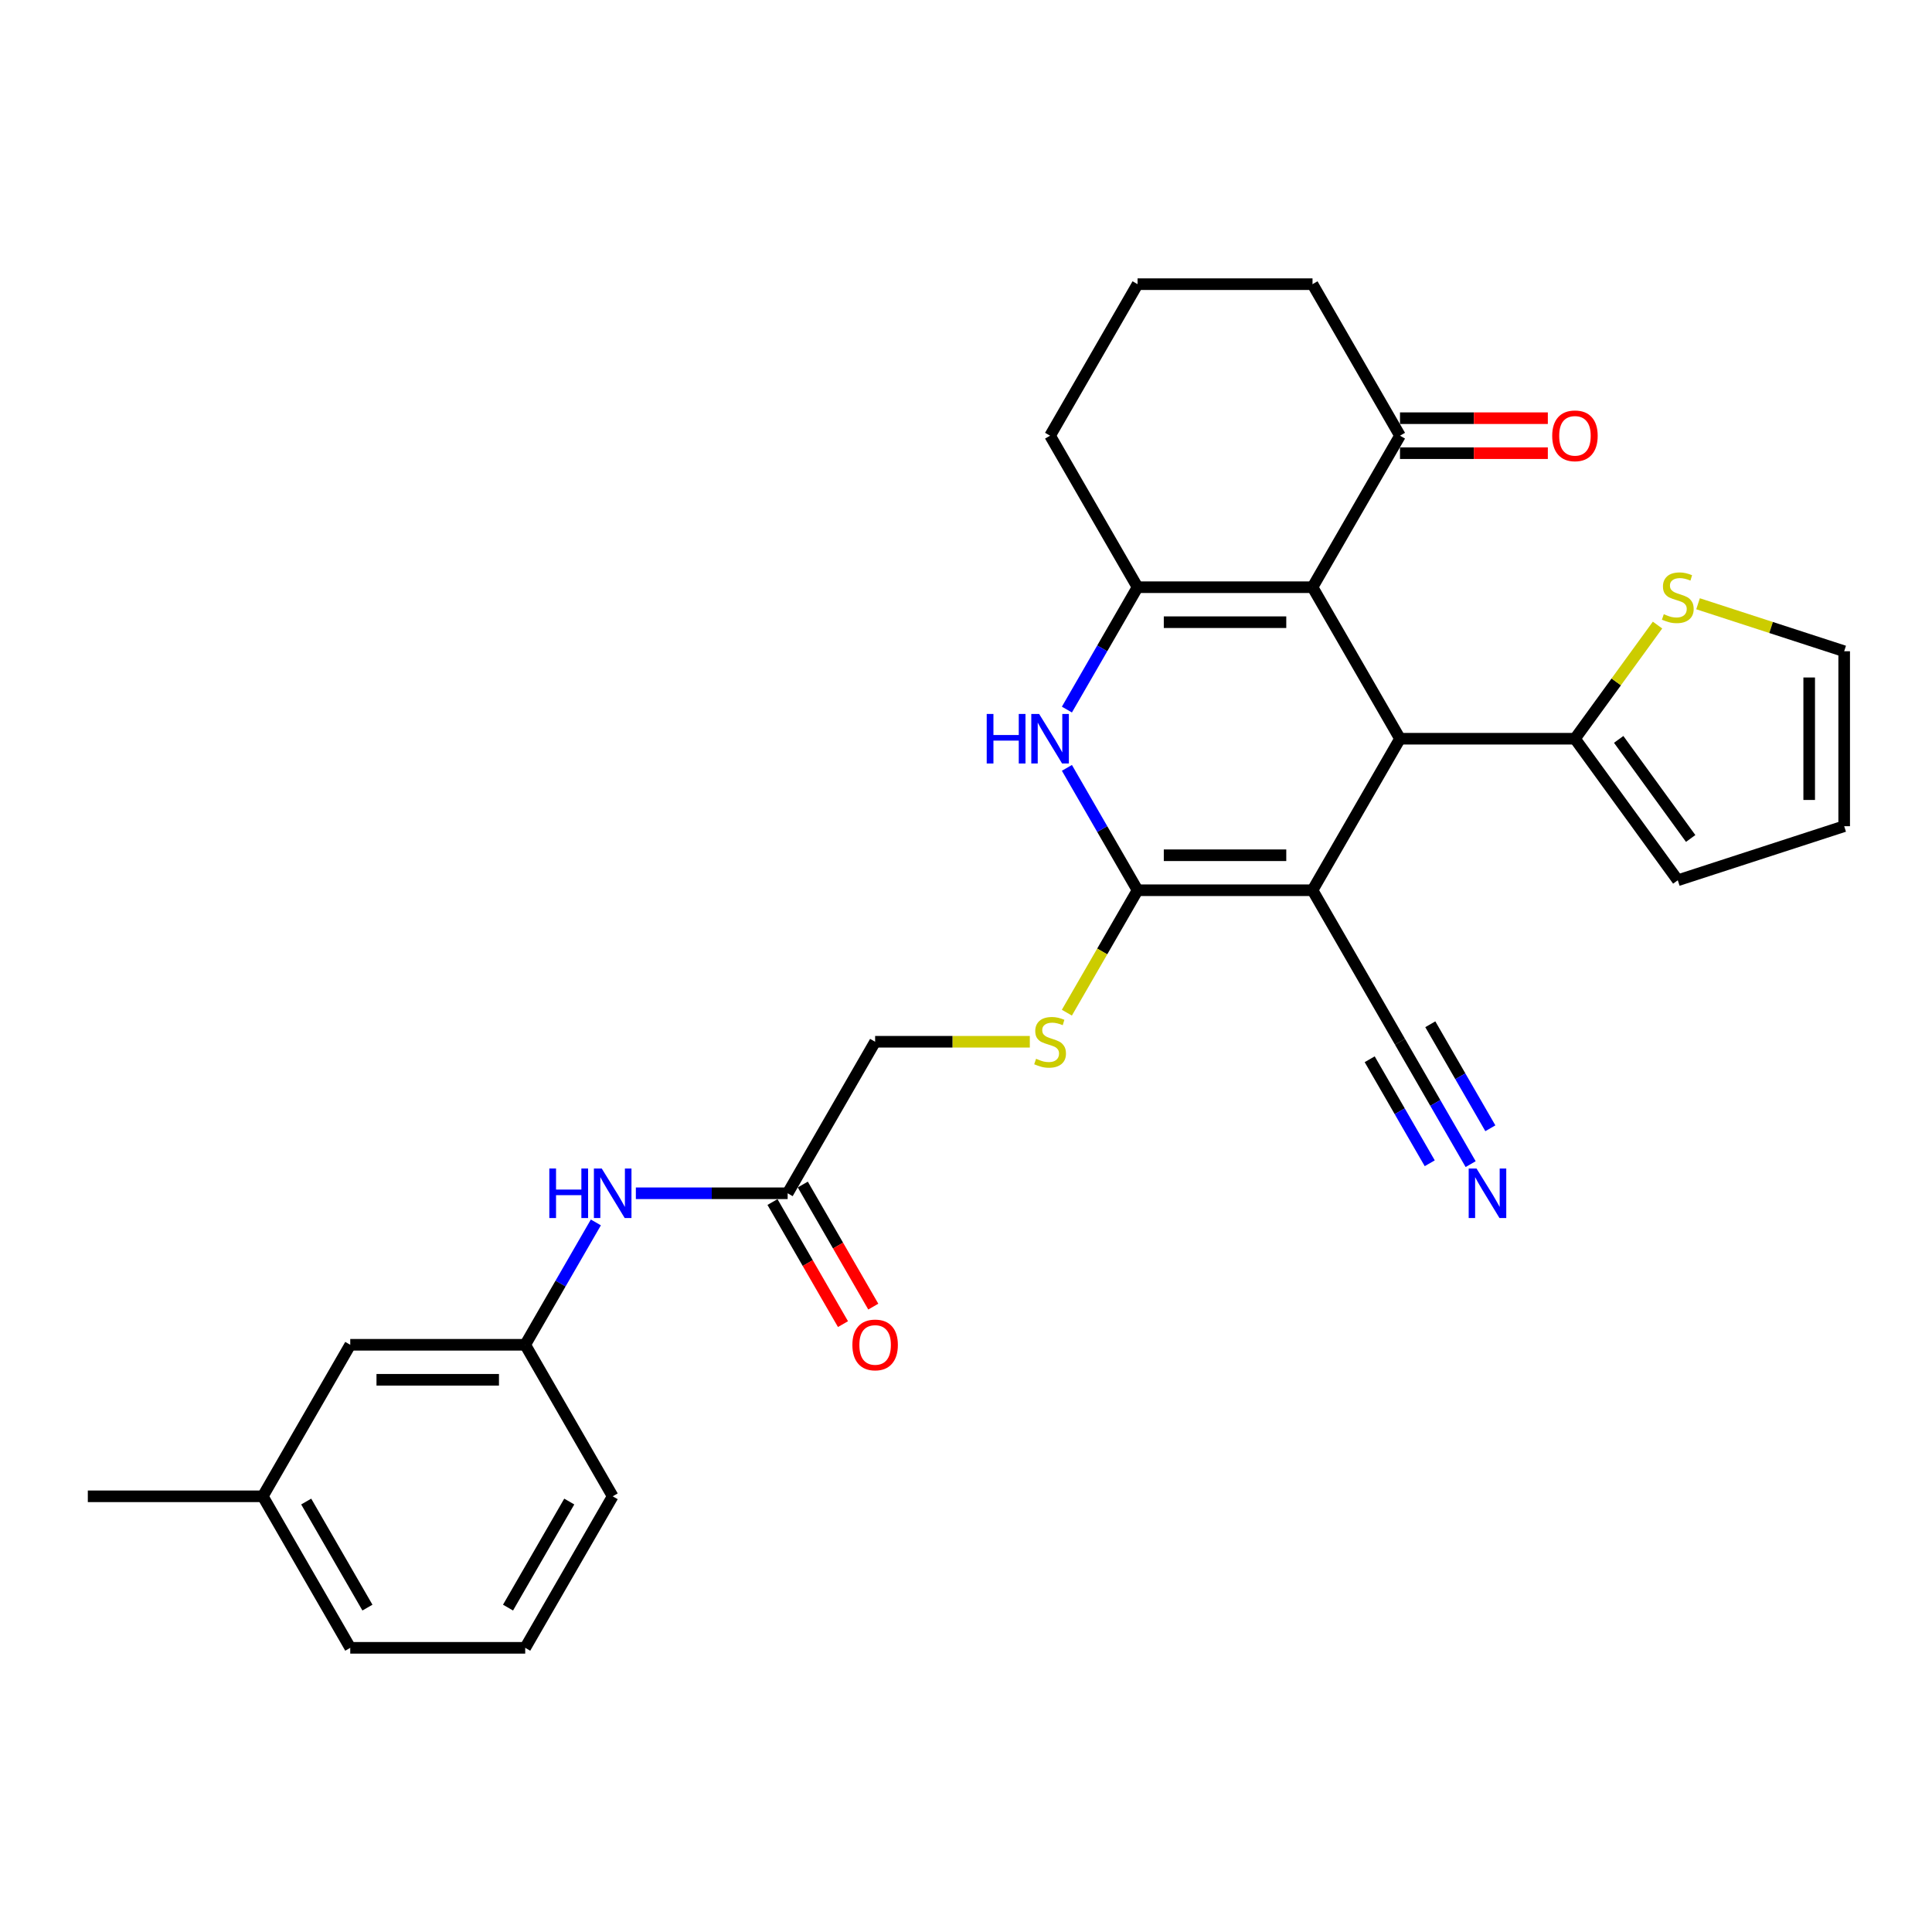 <?xml version='1.0' encoding='iso-8859-1'?>
<svg version='1.1' baseProfile='full'
              xmlns='http://www.w3.org/2000/svg'
                      xmlns:rdkit='http://www.rdkit.org/xml'
                      xmlns:xlink='http://www.w3.org/1999/xlink'
                  xml:space='preserve'
width='1000px' height='1000px' viewBox='0 0 1000 1000'>
<!-- END OF HEADER -->
<rect style='opacity:1.0;fill:#FFFFFF;stroke:none' width='1000' height='1000' x='0' y='0'> </rect>
<path class='bond-0' d='M 679.356,460.788 L 588.799,460.788' style='fill:none;fill-rule:evenodd;stroke:#000000;stroke-width:6px;stroke-linecap:butt;stroke-linejoin:miter;stroke-opacity:1' />
<path class='bond-0' d='M 665.772,442.676 L 602.382,442.676' style='fill:none;fill-rule:evenodd;stroke:#000000;stroke-width:6px;stroke-linecap:butt;stroke-linejoin:miter;stroke-opacity:1' />
<path class='bond-2' d='M 679.356,460.788 L 724.635,382.363' style='fill:none;fill-rule:evenodd;stroke:#000000;stroke-width:6px;stroke-linecap:butt;stroke-linejoin:miter;stroke-opacity:1' />
<path class='bond-6' d='M 679.356,460.788 L 724.635,539.212' style='fill:none;fill-rule:evenodd;stroke:#000000;stroke-width:6px;stroke-linecap:butt;stroke-linejoin:miter;stroke-opacity:1' />
<path class='bond-4' d='M 588.799,460.788 L 570.515,429.118' style='fill:none;fill-rule:evenodd;stroke:#000000;stroke-width:6px;stroke-linecap:butt;stroke-linejoin:miter;stroke-opacity:1' />
<path class='bond-4' d='M 570.515,429.118 L 552.23,397.449' style='fill:none;fill-rule:evenodd;stroke:#0000FF;stroke-width:6px;stroke-linecap:butt;stroke-linejoin:miter;stroke-opacity:1' />
<path class='bond-8' d='M 588.799,460.788 L 570.504,492.475' style='fill:none;fill-rule:evenodd;stroke:#000000;stroke-width:6px;stroke-linecap:butt;stroke-linejoin:miter;stroke-opacity:1' />
<path class='bond-8' d='M 570.504,492.475 L 552.209,524.162' style='fill:none;fill-rule:evenodd;stroke:#CCCC00;stroke-width:6px;stroke-linecap:butt;stroke-linejoin:miter;stroke-opacity:1' />
<path class='bond-1' d='M 679.356,303.938 L 724.635,382.363' style='fill:none;fill-rule:evenodd;stroke:#000000;stroke-width:6px;stroke-linecap:butt;stroke-linejoin:miter;stroke-opacity:1' />
<path class='bond-3' d='M 679.356,303.938 L 588.799,303.938' style='fill:none;fill-rule:evenodd;stroke:#000000;stroke-width:6px;stroke-linecap:butt;stroke-linejoin:miter;stroke-opacity:1' />
<path class='bond-3' d='M 665.772,322.049 L 602.382,322.049' style='fill:none;fill-rule:evenodd;stroke:#000000;stroke-width:6px;stroke-linecap:butt;stroke-linejoin:miter;stroke-opacity:1' />
<path class='bond-7' d='M 679.356,303.938 L 724.635,225.513' style='fill:none;fill-rule:evenodd;stroke:#000000;stroke-width:6px;stroke-linecap:butt;stroke-linejoin:miter;stroke-opacity:1' />
<path class='bond-5' d='M 724.635,382.363 L 815.192,382.363' style='fill:none;fill-rule:evenodd;stroke:#000000;stroke-width:6px;stroke-linecap:butt;stroke-linejoin:miter;stroke-opacity:1' />
<path class='bond-20' d='M 588.799,303.938 L 543.52,225.513' style='fill:none;fill-rule:evenodd;stroke:#000000;stroke-width:6px;stroke-linecap:butt;stroke-linejoin:miter;stroke-opacity:1' />
<path class='bond-29' d='M 588.799,303.938 L 570.515,335.607' style='fill:none;fill-rule:evenodd;stroke:#000000;stroke-width:6px;stroke-linecap:butt;stroke-linejoin:miter;stroke-opacity:1' />
<path class='bond-29' d='M 570.515,335.607 L 552.23,367.276' style='fill:none;fill-rule:evenodd;stroke:#0000FF;stroke-width:6px;stroke-linecap:butt;stroke-linejoin:miter;stroke-opacity:1' />
<path class='bond-10' d='M 815.192,382.363 L 836.563,352.948' style='fill:none;fill-rule:evenodd;stroke:#000000;stroke-width:6px;stroke-linecap:butt;stroke-linejoin:miter;stroke-opacity:1' />
<path class='bond-10' d='M 836.563,352.948 L 857.934,323.534' style='fill:none;fill-rule:evenodd;stroke:#CCCC00;stroke-width:6px;stroke-linecap:butt;stroke-linejoin:miter;stroke-opacity:1' />
<path class='bond-13' d='M 815.192,382.363 L 868.42,455.625' style='fill:none;fill-rule:evenodd;stroke:#000000;stroke-width:6px;stroke-linecap:butt;stroke-linejoin:miter;stroke-opacity:1' />
<path class='bond-13' d='M 837.829,382.706 L 875.089,433.99' style='fill:none;fill-rule:evenodd;stroke:#000000;stroke-width:6px;stroke-linecap:butt;stroke-linejoin:miter;stroke-opacity:1' />
<path class='bond-9' d='M 724.635,539.212 L 742.919,570.882' style='fill:none;fill-rule:evenodd;stroke:#000000;stroke-width:6px;stroke-linecap:butt;stroke-linejoin:miter;stroke-opacity:1' />
<path class='bond-9' d='M 742.919,570.882 L 761.203,602.551' style='fill:none;fill-rule:evenodd;stroke:#0000FF;stroke-width:6px;stroke-linecap:butt;stroke-linejoin:miter;stroke-opacity:1' />
<path class='bond-9' d='M 708.95,548.268 L 724.491,575.187' style='fill:none;fill-rule:evenodd;stroke:#000000;stroke-width:6px;stroke-linecap:butt;stroke-linejoin:miter;stroke-opacity:1' />
<path class='bond-9' d='M 724.491,575.187 L 740.033,602.106' style='fill:none;fill-rule:evenodd;stroke:#0000FF;stroke-width:6px;stroke-linecap:butt;stroke-linejoin:miter;stroke-opacity:1' />
<path class='bond-9' d='M 740.32,530.157 L 755.861,557.075' style='fill:none;fill-rule:evenodd;stroke:#000000;stroke-width:6px;stroke-linecap:butt;stroke-linejoin:miter;stroke-opacity:1' />
<path class='bond-9' d='M 755.861,557.075 L 771.403,583.994' style='fill:none;fill-rule:evenodd;stroke:#0000FF;stroke-width:6px;stroke-linecap:butt;stroke-linejoin:miter;stroke-opacity:1' />
<path class='bond-15' d='M 724.635,234.568 L 762.895,234.568' style='fill:none;fill-rule:evenodd;stroke:#000000;stroke-width:6px;stroke-linecap:butt;stroke-linejoin:miter;stroke-opacity:1' />
<path class='bond-15' d='M 762.895,234.568 L 801.156,234.568' style='fill:none;fill-rule:evenodd;stroke:#FF0000;stroke-width:6px;stroke-linecap:butt;stroke-linejoin:miter;stroke-opacity:1' />
<path class='bond-15' d='M 724.635,216.457 L 762.895,216.457' style='fill:none;fill-rule:evenodd;stroke:#000000;stroke-width:6px;stroke-linecap:butt;stroke-linejoin:miter;stroke-opacity:1' />
<path class='bond-15' d='M 762.895,216.457 L 801.156,216.457' style='fill:none;fill-rule:evenodd;stroke:#FF0000;stroke-width:6px;stroke-linecap:butt;stroke-linejoin:miter;stroke-opacity:1' />
<path class='bond-23' d='M 724.635,225.513 L 679.356,147.088' style='fill:none;fill-rule:evenodd;stroke:#000000;stroke-width:6px;stroke-linecap:butt;stroke-linejoin:miter;stroke-opacity:1' />
<path class='bond-19' d='M 533.033,539.212 L 492.998,539.212' style='fill:none;fill-rule:evenodd;stroke:#CCCC00;stroke-width:6px;stroke-linecap:butt;stroke-linejoin:miter;stroke-opacity:1' />
<path class='bond-19' d='M 492.998,539.212 L 452.963,539.212' style='fill:none;fill-rule:evenodd;stroke:#000000;stroke-width:6px;stroke-linecap:butt;stroke-linejoin:miter;stroke-opacity:1' />
<path class='bond-14' d='M 878.907,312.507 L 916.726,324.796' style='fill:none;fill-rule:evenodd;stroke:#CCCC00;stroke-width:6px;stroke-linecap:butt;stroke-linejoin:miter;stroke-opacity:1' />
<path class='bond-14' d='M 916.726,324.796 L 954.545,337.084' style='fill:none;fill-rule:evenodd;stroke:#000000;stroke-width:6px;stroke-linecap:butt;stroke-linejoin:miter;stroke-opacity:1' />
<path class='bond-11' d='M 407.684,617.637 L 452.963,539.212' style='fill:none;fill-rule:evenodd;stroke:#000000;stroke-width:6px;stroke-linecap:butt;stroke-linejoin:miter;stroke-opacity:1' />
<path class='bond-12' d='M 407.684,617.637 L 368.4,617.637' style='fill:none;fill-rule:evenodd;stroke:#000000;stroke-width:6px;stroke-linecap:butt;stroke-linejoin:miter;stroke-opacity:1' />
<path class='bond-12' d='M 368.4,617.637 L 329.116,617.637' style='fill:none;fill-rule:evenodd;stroke:#0000FF;stroke-width:6px;stroke-linecap:butt;stroke-linejoin:miter;stroke-opacity:1' />
<path class='bond-18' d='M 399.841,622.165 L 418.084,653.762' style='fill:none;fill-rule:evenodd;stroke:#000000;stroke-width:6px;stroke-linecap:butt;stroke-linejoin:miter;stroke-opacity:1' />
<path class='bond-18' d='M 418.084,653.762 L 436.326,685.359' style='fill:none;fill-rule:evenodd;stroke:#FF0000;stroke-width:6px;stroke-linecap:butt;stroke-linejoin:miter;stroke-opacity:1' />
<path class='bond-18' d='M 415.526,613.11 L 433.769,644.706' style='fill:none;fill-rule:evenodd;stroke:#000000;stroke-width:6px;stroke-linecap:butt;stroke-linejoin:miter;stroke-opacity:1' />
<path class='bond-18' d='M 433.769,644.706 L 452.011,676.303' style='fill:none;fill-rule:evenodd;stroke:#FF0000;stroke-width:6px;stroke-linecap:butt;stroke-linejoin:miter;stroke-opacity:1' />
<path class='bond-17' d='M 308.416,632.724 L 290.132,664.393' style='fill:none;fill-rule:evenodd;stroke:#0000FF;stroke-width:6px;stroke-linecap:butt;stroke-linejoin:miter;stroke-opacity:1' />
<path class='bond-17' d='M 290.132,664.393 L 271.848,696.062' style='fill:none;fill-rule:evenodd;stroke:#000000;stroke-width:6px;stroke-linecap:butt;stroke-linejoin:miter;stroke-opacity:1' />
<path class='bond-16' d='M 868.42,455.625 L 954.545,427.641' style='fill:none;fill-rule:evenodd;stroke:#000000;stroke-width:6px;stroke-linecap:butt;stroke-linejoin:miter;stroke-opacity:1' />
<path class='bond-30' d='M 954.545,337.084 L 954.545,427.641' style='fill:none;fill-rule:evenodd;stroke:#000000;stroke-width:6px;stroke-linecap:butt;stroke-linejoin:miter;stroke-opacity:1' />
<path class='bond-30' d='M 936.434,350.667 L 936.434,414.058' style='fill:none;fill-rule:evenodd;stroke:#000000;stroke-width:6px;stroke-linecap:butt;stroke-linejoin:miter;stroke-opacity:1' />
<path class='bond-21' d='M 271.848,696.062 L 181.291,696.062' style='fill:none;fill-rule:evenodd;stroke:#000000;stroke-width:6px;stroke-linecap:butt;stroke-linejoin:miter;stroke-opacity:1' />
<path class='bond-21' d='M 258.264,714.174 L 194.874,714.174' style='fill:none;fill-rule:evenodd;stroke:#000000;stroke-width:6px;stroke-linecap:butt;stroke-linejoin:miter;stroke-opacity:1' />
<path class='bond-26' d='M 271.848,696.062 L 317.127,774.487' style='fill:none;fill-rule:evenodd;stroke:#000000;stroke-width:6px;stroke-linecap:butt;stroke-linejoin:miter;stroke-opacity:1' />
<path class='bond-31' d='M 543.52,225.513 L 588.799,147.088' style='fill:none;fill-rule:evenodd;stroke:#000000;stroke-width:6px;stroke-linecap:butt;stroke-linejoin:miter;stroke-opacity:1' />
<path class='bond-22' d='M 181.291,696.062 L 136.012,774.487' style='fill:none;fill-rule:evenodd;stroke:#000000;stroke-width:6px;stroke-linecap:butt;stroke-linejoin:miter;stroke-opacity:1' />
<path class='bond-28' d='M 136.012,774.487 L 45.455,774.487' style='fill:none;fill-rule:evenodd;stroke:#000000;stroke-width:6px;stroke-linecap:butt;stroke-linejoin:miter;stroke-opacity:1' />
<path class='bond-32' d='M 136.012,774.487 L 181.291,852.912' style='fill:none;fill-rule:evenodd;stroke:#000000;stroke-width:6px;stroke-linecap:butt;stroke-linejoin:miter;stroke-opacity:1' />
<path class='bond-32' d='M 158.489,777.195 L 190.184,832.093' style='fill:none;fill-rule:evenodd;stroke:#000000;stroke-width:6px;stroke-linecap:butt;stroke-linejoin:miter;stroke-opacity:1' />
<path class='bond-24' d='M 679.356,147.088 L 588.799,147.088' style='fill:none;fill-rule:evenodd;stroke:#000000;stroke-width:6px;stroke-linecap:butt;stroke-linejoin:miter;stroke-opacity:1' />
<path class='bond-25' d='M 271.848,852.912 L 317.127,774.487' style='fill:none;fill-rule:evenodd;stroke:#000000;stroke-width:6px;stroke-linecap:butt;stroke-linejoin:miter;stroke-opacity:1' />
<path class='bond-25' d='M 262.955,832.093 L 294.65,777.195' style='fill:none;fill-rule:evenodd;stroke:#000000;stroke-width:6px;stroke-linecap:butt;stroke-linejoin:miter;stroke-opacity:1' />
<path class='bond-27' d='M 271.848,852.912 L 181.291,852.912' style='fill:none;fill-rule:evenodd;stroke:#000000;stroke-width:6px;stroke-linecap:butt;stroke-linejoin:miter;stroke-opacity:1' />
<path  class='atom-5' d='M 510.72 369.54
L 514.198 369.54
L 514.198 380.443
L 527.31 380.443
L 527.31 369.54
L 530.788 369.54
L 530.788 395.185
L 527.31 395.185
L 527.31 383.341
L 514.198 383.341
L 514.198 395.185
L 510.72 395.185
L 510.72 369.54
' fill='#0000FF'/>
<path  class='atom-5' d='M 537.851 369.54
L 546.255 383.123
Q 547.088 384.463, 548.428 386.89
Q 549.768 389.317, 549.841 389.462
L 549.841 369.54
L 553.246 369.54
L 553.246 395.185
L 549.732 395.185
L 540.713 380.334
Q 539.662 378.595, 538.539 376.603
Q 537.453 374.611, 537.127 373.995
L 537.127 395.185
L 533.794 395.185
L 533.794 369.54
L 537.851 369.54
' fill='#0000FF'/>
<path  class='atom-9' d='M 536.275 548.015
Q 536.565 548.123, 537.761 548.63
Q 538.956 549.138, 540.26 549.464
Q 541.6 549.753, 542.904 549.753
Q 545.331 549.753, 546.744 548.594
Q 548.157 547.399, 548.157 545.334
Q 548.157 543.921, 547.432 543.052
Q 546.744 542.183, 545.657 541.712
Q 544.57 541.241, 542.759 540.698
Q 540.477 540.009, 539.101 539.357
Q 537.761 538.705, 536.783 537.329
Q 535.841 535.952, 535.841 533.634
Q 535.841 530.41, 538.014 528.418
Q 540.224 526.426, 544.57 526.426
Q 547.541 526.426, 550.909 527.838
L 550.076 530.628
Q 546.997 529.36, 544.679 529.36
Q 542.18 529.36, 540.803 530.41
Q 539.427 531.425, 539.463 533.199
Q 539.463 534.576, 540.151 535.409
Q 540.876 536.242, 541.89 536.713
Q 542.94 537.184, 544.679 537.727
Q 546.997 538.452, 548.374 539.176
Q 549.75 539.901, 550.728 541.386
Q 551.743 542.835, 551.743 545.334
Q 551.743 548.884, 549.352 550.804
Q 546.997 552.687, 543.049 552.687
Q 540.767 552.687, 539.028 552.18
Q 537.326 551.709, 535.297 550.876
L 536.275 548.015
' fill='#CCCC00'/>
<path  class='atom-10' d='M 764.244 604.815
L 772.648 618.398
Q 773.481 619.738, 774.822 622.165
Q 776.162 624.592, 776.234 624.737
L 776.234 604.815
L 779.639 604.815
L 779.639 630.46
L 776.126 630.46
L 767.106 615.609
Q 766.056 613.87, 764.933 611.878
Q 763.846 609.886, 763.52 609.27
L 763.52 630.46
L 760.187 630.46
L 760.187 604.815
L 764.244 604.815
' fill='#0000FF'/>
<path  class='atom-11' d='M 861.176 317.902
Q 861.465 318.011, 862.661 318.518
Q 863.856 319.025, 865.16 319.351
Q 866.5 319.641, 867.805 319.641
Q 870.231 319.641, 871.644 318.482
Q 873.057 317.287, 873.057 315.222
Q 873.057 313.809, 872.332 312.94
Q 871.644 312.07, 870.557 311.599
Q 869.471 311.129, 867.66 310.585
Q 865.378 309.897, 864.001 309.245
Q 862.661 308.593, 861.683 307.217
Q 860.741 305.84, 860.741 303.522
Q 860.741 300.298, 862.914 298.306
Q 865.124 296.313, 869.471 296.313
Q 872.441 296.313, 875.81 297.726
L 874.977 300.515
Q 871.898 299.247, 869.579 299.247
Q 867.08 299.247, 865.704 300.298
Q 864.327 301.312, 864.363 303.087
Q 864.363 304.464, 865.052 305.297
Q 865.776 306.13, 866.79 306.601
Q 867.841 307.072, 869.579 307.615
Q 871.898 308.339, 873.274 309.064
Q 874.651 309.788, 875.629 311.273
Q 876.643 312.722, 876.643 315.222
Q 876.643 318.772, 874.252 320.691
Q 871.898 322.575, 867.949 322.575
Q 865.667 322.575, 863.929 322.068
Q 862.226 321.597, 860.198 320.764
L 861.176 317.902
' fill='#CCCC00'/>
<path  class='atom-13' d='M 284.327 604.815
L 287.804 604.815
L 287.804 615.718
L 300.917 615.718
L 300.917 604.815
L 304.394 604.815
L 304.394 630.46
L 300.917 630.46
L 300.917 618.615
L 287.804 618.615
L 287.804 630.46
L 284.327 630.46
L 284.327 604.815
' fill='#0000FF'/>
<path  class='atom-13' d='M 311.458 604.815
L 319.861 618.398
Q 320.695 619.738, 322.035 622.165
Q 323.375 624.592, 323.447 624.737
L 323.447 604.815
L 326.852 604.815
L 326.852 630.46
L 323.339 630.46
L 314.319 615.609
Q 313.269 613.87, 312.146 611.878
Q 311.059 609.886, 310.733 609.27
L 310.733 630.46
L 307.401 630.46
L 307.401 604.815
L 311.458 604.815
' fill='#0000FF'/>
<path  class='atom-16' d='M 803.42 225.585
Q 803.42 219.427, 806.462 215.986
Q 809.505 212.545, 815.192 212.545
Q 820.879 212.545, 823.922 215.986
Q 826.964 219.427, 826.964 225.585
Q 826.964 231.815, 823.886 235.365
Q 820.807 238.879, 815.192 238.879
Q 809.541 238.879, 806.462 235.365
Q 803.42 231.852, 803.42 225.585
M 815.192 235.981
Q 819.104 235.981, 821.205 233.373
Q 823.342 230.729, 823.342 225.585
Q 823.342 220.55, 821.205 218.014
Q 819.104 215.443, 815.192 215.443
Q 811.28 215.443, 809.143 217.978
Q 807.042 220.514, 807.042 225.585
Q 807.042 230.765, 809.143 233.373
Q 811.28 235.981, 815.192 235.981
' fill='#FF0000'/>
<path  class='atom-19' d='M 441.19 696.135
Q 441.19 689.977, 444.233 686.536
Q 447.276 683.095, 452.963 683.095
Q 458.65 683.095, 461.692 686.536
Q 464.735 689.977, 464.735 696.135
Q 464.735 702.365, 461.656 705.915
Q 458.577 709.429, 452.963 709.429
Q 447.312 709.429, 444.233 705.915
Q 441.19 702.401, 441.19 696.135
M 452.963 706.531
Q 456.875 706.531, 458.976 703.923
Q 461.113 701.279, 461.113 696.135
Q 461.113 691.1, 458.976 688.564
Q 456.875 685.992, 452.963 685.992
Q 449.051 685.992, 446.913 688.528
Q 444.812 691.064, 444.812 696.135
Q 444.812 701.315, 446.913 703.923
Q 449.051 706.531, 452.963 706.531
' fill='#FF0000'/>
</svg>
